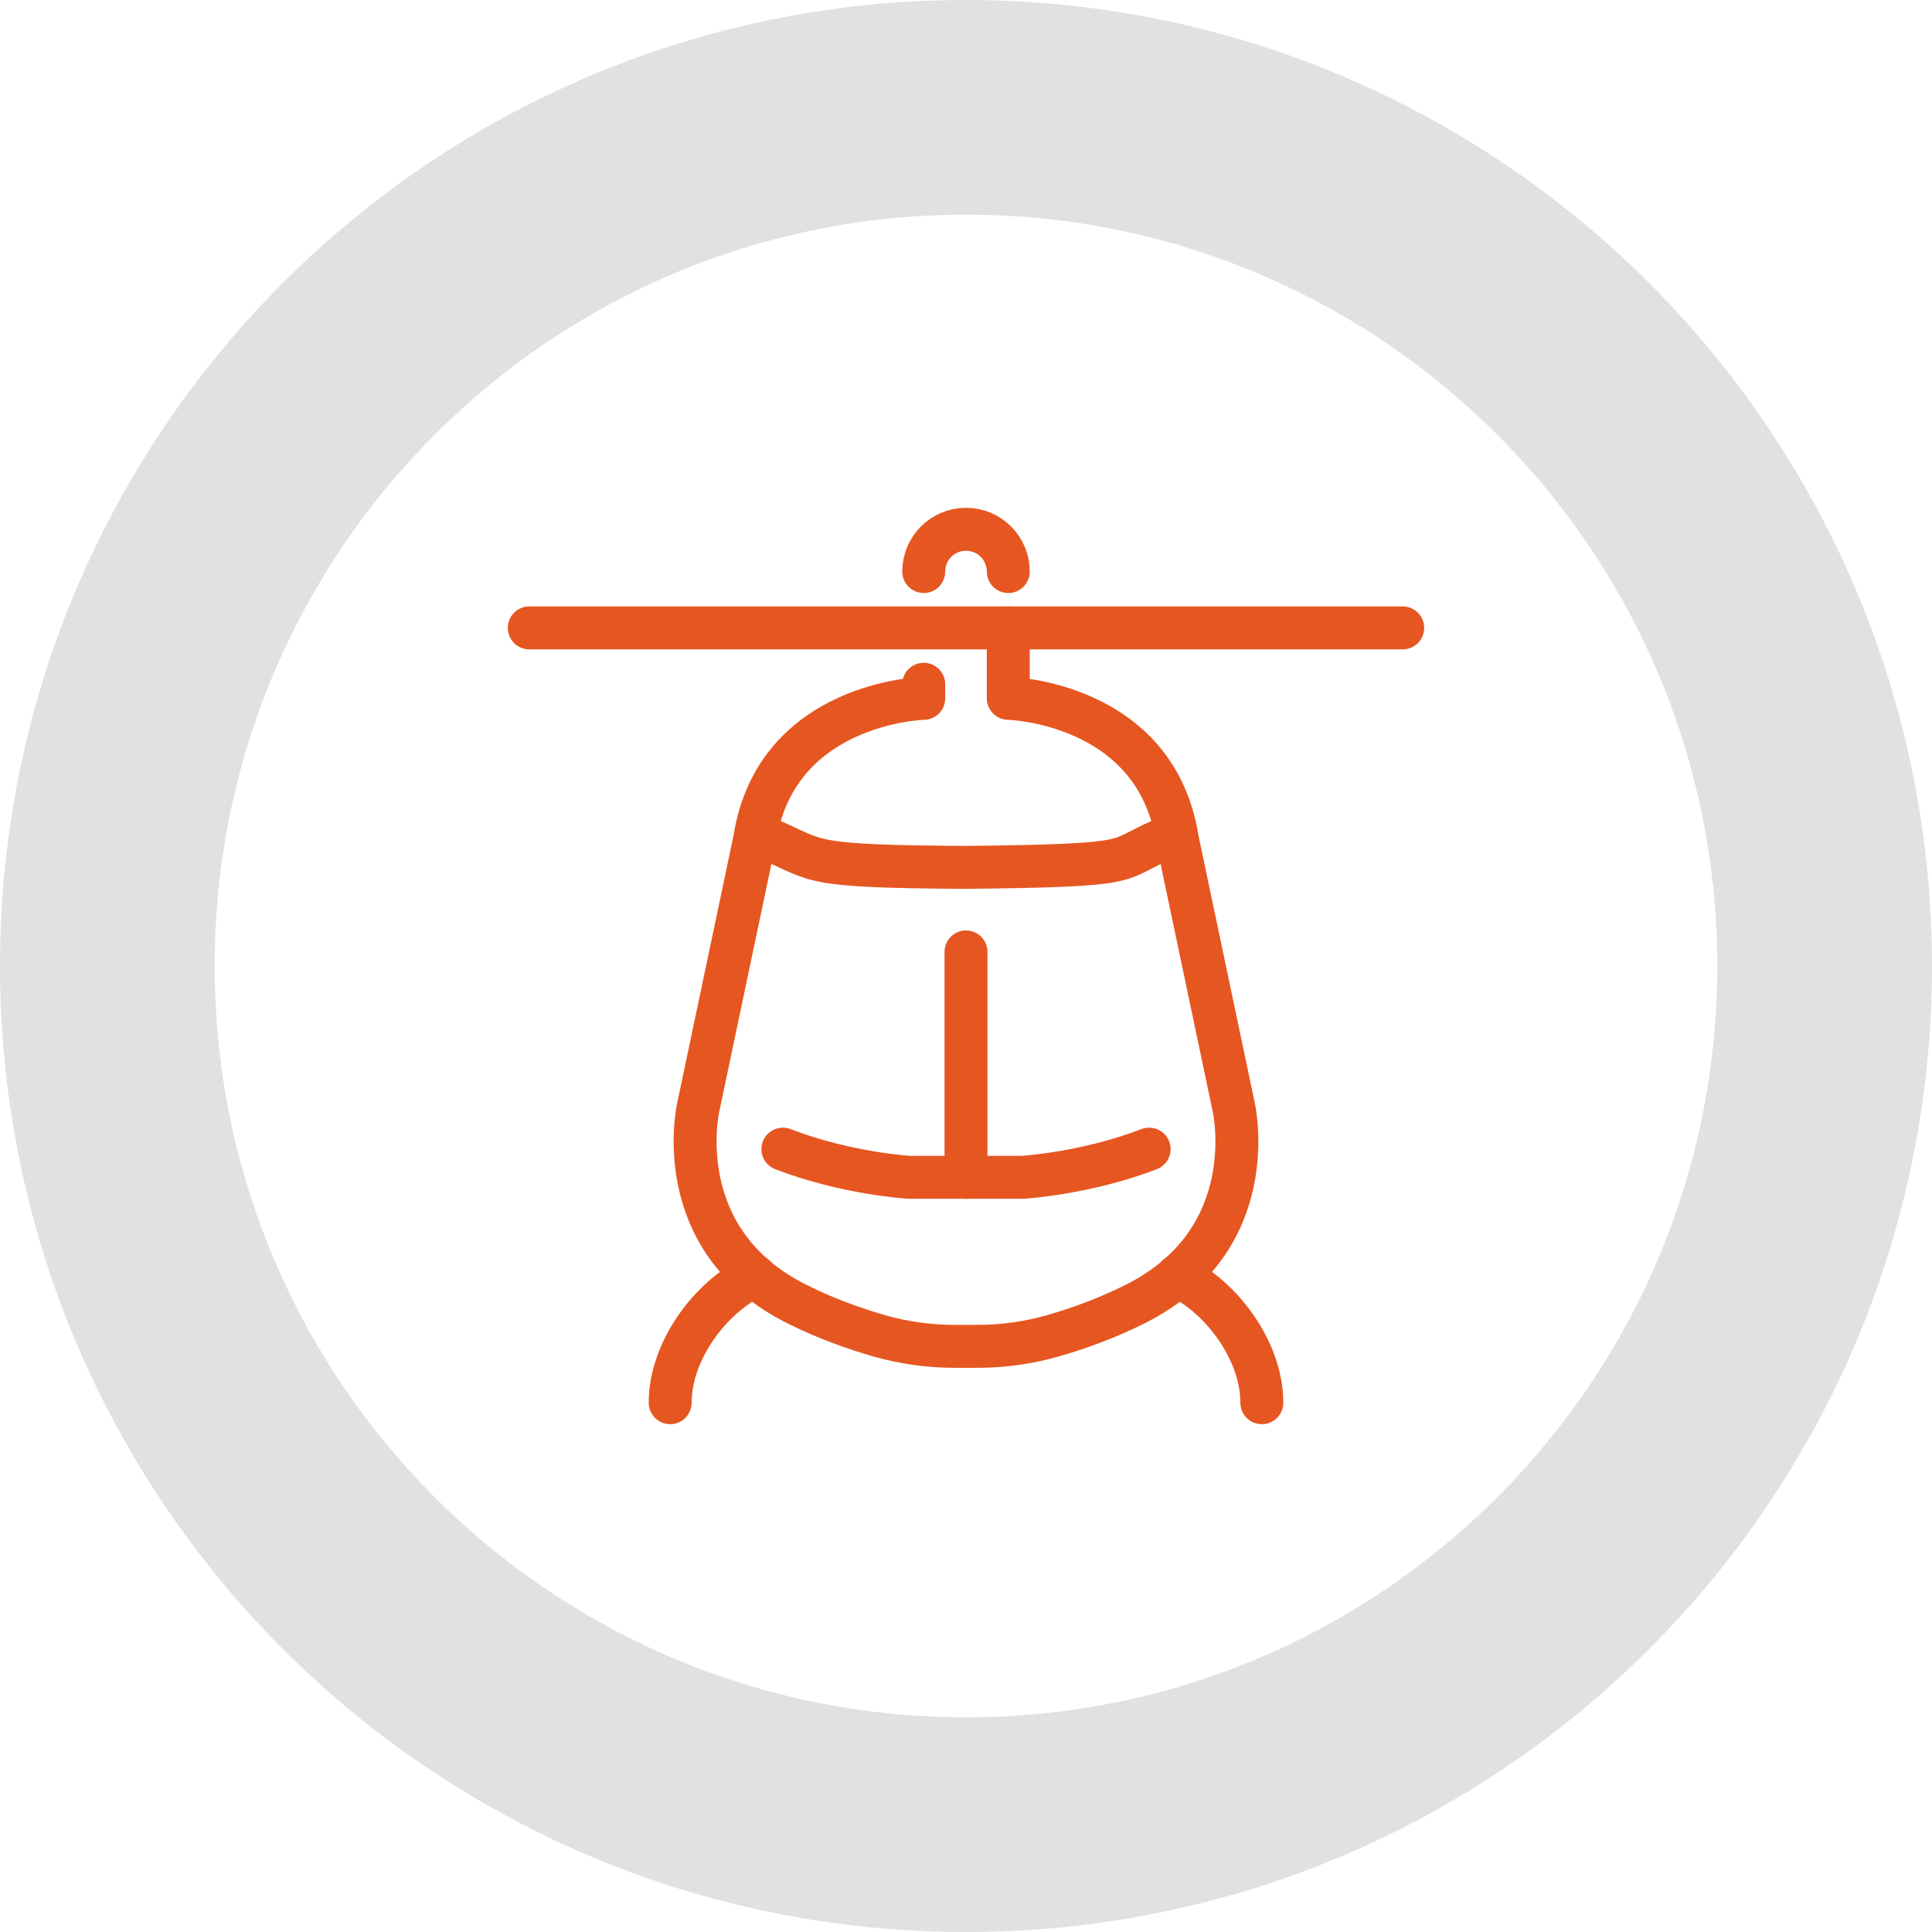 <svg width="90" height="90" viewBox="0 0 90 90" fill="none" xmlns="http://www.w3.org/2000/svg">
<path d="M5 45C5 22.902 22.902 5 45 5C67.095 5 84.987 22.9 85 45.003C84.999 67.086 67.096 85 45 85C22.903 85 5 67.085 5 45Z" stroke="#3E3441" stroke-opacity="0.15" stroke-width="10"/>
<path d="M43.031 31.875V32.531C43.031 32.531 36.16 32.689 35.156 39.094L32.531 51.562C32.531 51.562 31.094 57.738 37.125 60.75C38.496 61.439 39.848 61.905 40.905 62.213C42.08 62.555 43.294 62.719 44.514 62.719H45.486C46.706 62.719 47.92 62.555 49.095 62.213C50.158 61.905 51.503 61.439 52.875 60.75C58.906 57.738 57.469 51.562 57.469 51.562L54.844 39.094C53.84 32.689 46.969 32.531 46.969 32.531V29.25" stroke="#E65621" stroke-width="2" stroke-linecap="round" stroke-linejoin="round"/>
<path d="M31.219 65.344C31.219 62.922 33.102 60.402 35.156 59.438" stroke="#E65621" stroke-width="2" stroke-linecap="round" stroke-linejoin="round"/>
<path d="M58.781 65.344C58.781 62.922 56.898 60.402 54.844 59.438" stroke="#E65621" stroke-width="2" stroke-linecap="round" stroke-linejoin="round"/>
<path d="M36.469 53.531C39.428 54.673 42.342 54.844 42.375 54.844H47.625C47.625 54.844 50.572 54.673 53.531 53.531" stroke="#E65621" stroke-width="2" stroke-linecap="round" stroke-linejoin="round"/>
<path d="M54.188 39.094C51.805 40.117 53.262 40.314 45 40.406C37.486 40.36 38.195 40.117 35.812 39.094" stroke="#E65621" stroke-width="2" stroke-linecap="round" stroke-linejoin="round"/>
<path d="M45 44.344V54.844" stroke="#E65621" stroke-width="2" stroke-linecap="round" stroke-linejoin="round"/>
<path d="M24.656 29.25H65.344" stroke="#E65621" stroke-width="2" stroke-linecap="round" stroke-linejoin="round"/>
<path d="M43.031 26.625C43.031 25.536 43.911 24.656 45 24.656C46.089 24.656 46.969 25.536 46.969 26.625" stroke="#E65621" stroke-width="2" stroke-linecap="round" stroke-linejoin="round"/>
</svg>
